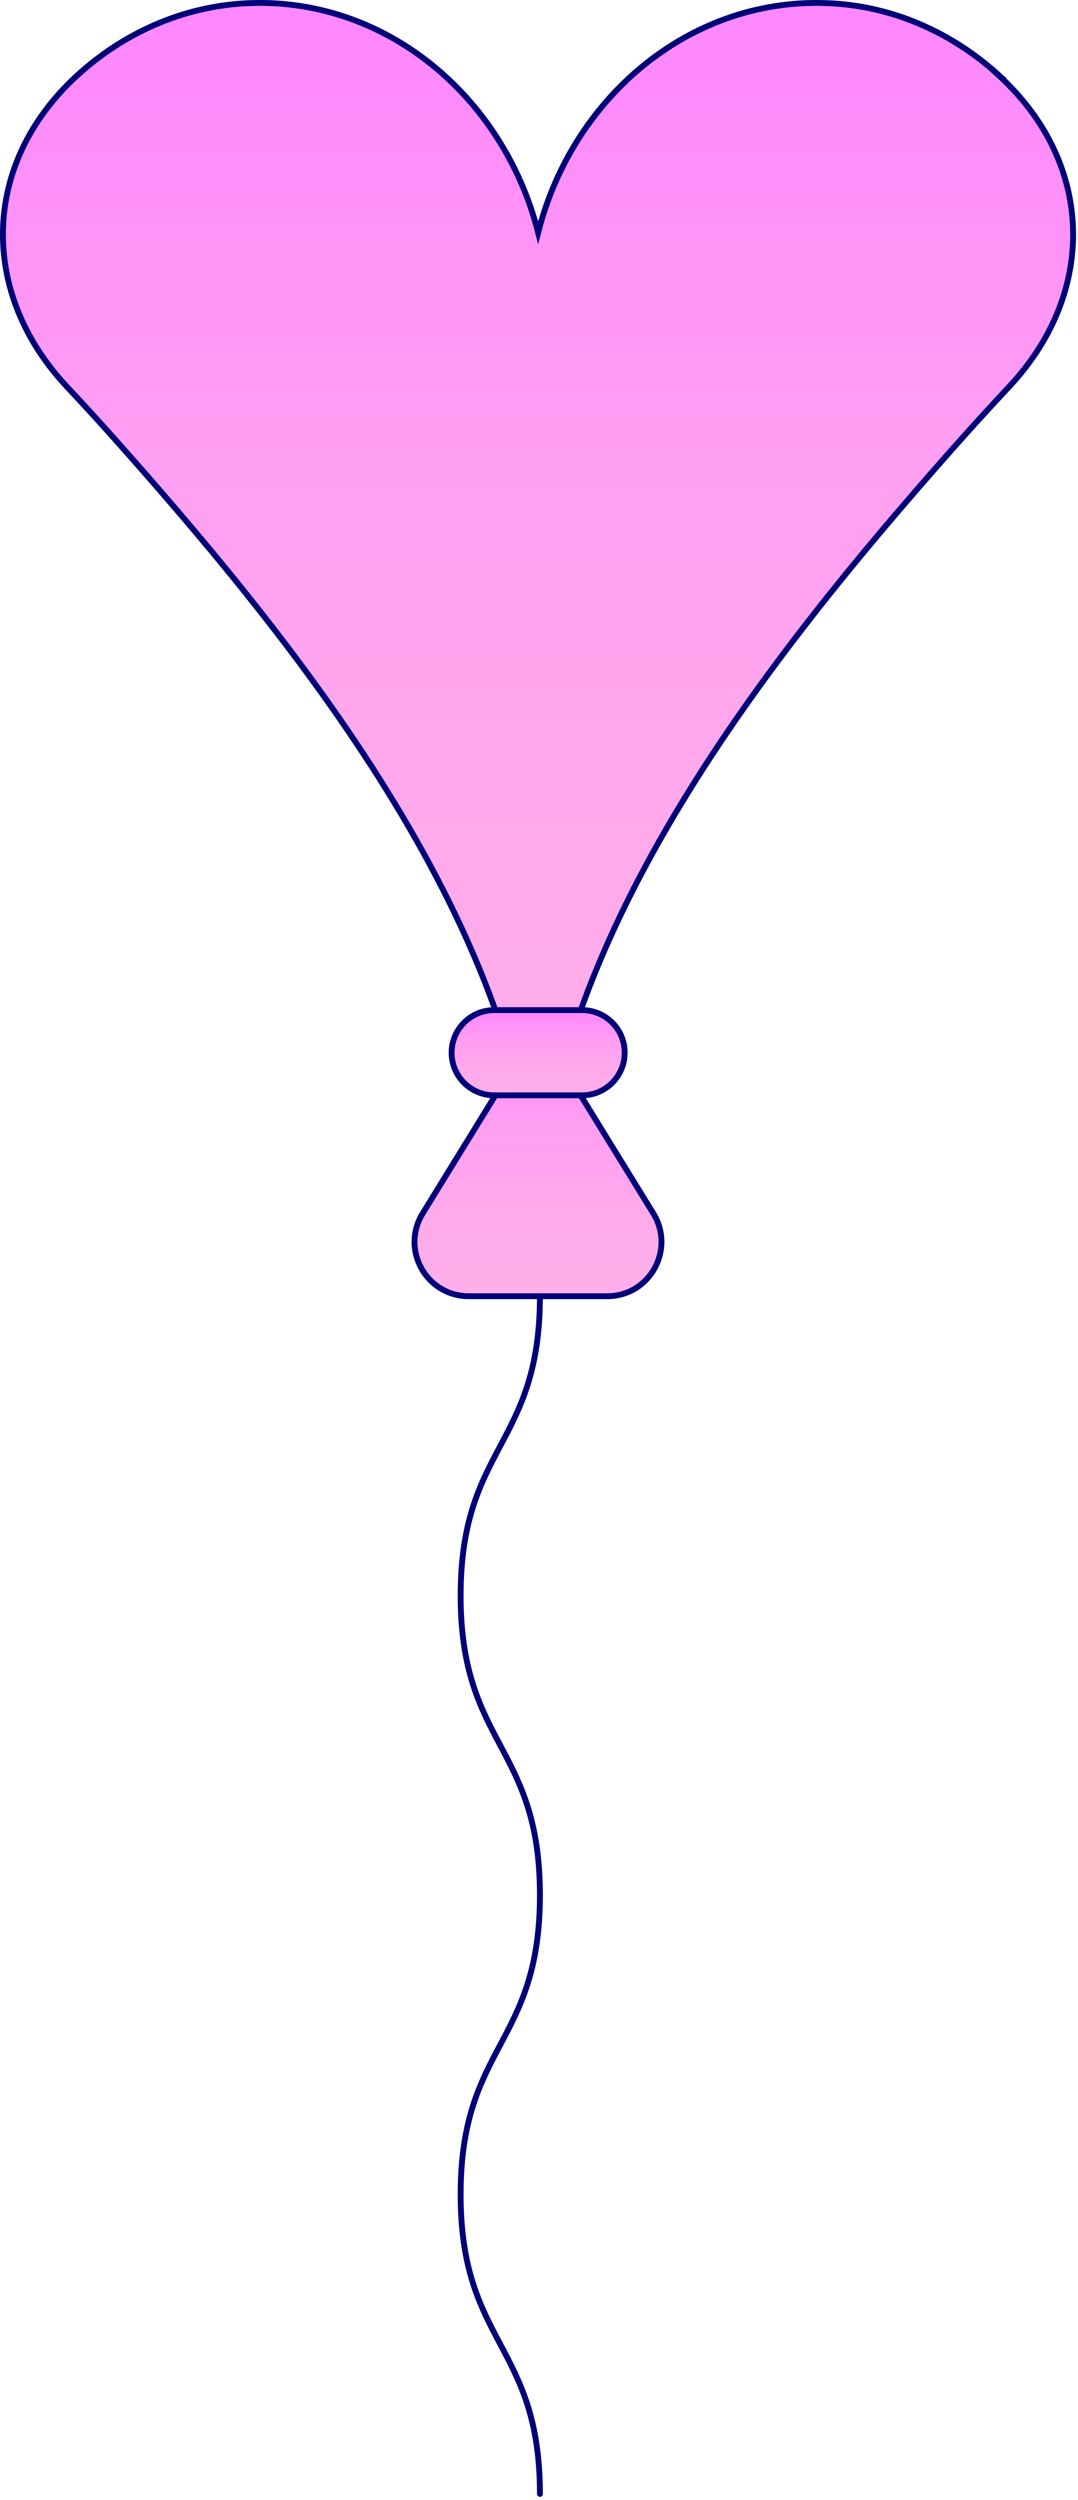 <svg width="138" height="320" viewBox="0 0 138 320" fill="none" xmlns="http://www.w3.org/2000/svg">
<path d="M127.876 9.635C122.025 4.295 114.602 0.887 106.497 0.432C88.735 -0.59 73.378 12.154 68.89 29.764C64.402 12.154 49.045 -0.59 31.283 0.432C23.179 0.906 15.756 4.295 9.905 9.635C-2.461 20.94 -2.669 37.509 8.56 49.496C10.814 51.901 13.332 54.646 16.002 57.676C39.502 84.224 66.978 119.01 68.871 155.329C70.784 119.029 98.26 84.224 121.741 57.676C124.411 54.646 126.929 51.919 129.182 49.496C140.43 37.509 140.203 20.94 127.838 9.635H127.876Z" fill="url(#paint0_linear_2050_9148)" stroke="#000078" stroke-width="0.75" stroke-miterlimit="10"/>
<path d="M77.752 165.914H60.009C54.575 165.914 51.261 159.949 54.101 155.329L68.871 131.337L83.641 155.329C86.482 159.949 83.168 165.914 77.733 165.914H77.752Z" fill="url(#paint1_linear_2050_9148)" stroke="#000078" stroke-width="0.75" stroke-miterlimit="10"/>
<path d="M74.514 129.292H63.267C60.255 129.292 57.813 131.733 57.813 134.745C57.813 137.757 60.255 140.199 63.267 140.199H74.514C77.526 140.199 79.968 137.757 79.968 134.745C79.968 131.733 77.526 129.292 74.514 129.292Z" fill="url(#paint2_linear_2050_9148)" stroke="#000078" stroke-width="0.75" stroke-linecap="round" stroke-linejoin="round"/>
<path d="M69.118 165.914C69.118 185.077 58.968 185.077 58.968 204.241C58.968 223.404 69.118 223.404 69.118 242.567C69.118 261.73 58.968 261.73 58.968 280.893C58.968 300.057 69.118 300.057 69.118 319.22" stroke="#000078" stroke-width="0.75" stroke-linecap="round" stroke-linejoin="round"/>
<defs>
<linearGradient id="paint0_linear_2050_9148" x1="68.89" y1="155.329" x2="68.89" y2="0.376" gradientUnits="userSpaceOnUse">
<stop stop-color="#FFAFE9"/>
<stop offset="0.31" stop-color="#FFAAEB"/>
<stop offset="0.64" stop-color="#FF9EF2"/>
<stop offset="0.96" stop-color="#FF89FD"/>
<stop offset="1" stop-color="#FF87FF"/>
</linearGradient>
<linearGradient id="paint1_linear_2050_9148" x1="68.89" y1="165.914" x2="68.89" y2="131.337" gradientUnits="userSpaceOnUse">
<stop stop-color="#FFAFE9"/>
<stop offset="0.31" stop-color="#FFAAEB"/>
<stop offset="0.64" stop-color="#FF9EF2"/>
<stop offset="0.96" stop-color="#FF89FD"/>
<stop offset="1" stop-color="#FF87FF"/>
</linearGradient>
<linearGradient id="paint2_linear_2050_9148" x1="68.891" y1="140.199" x2="68.891" y2="129.292" gradientUnits="userSpaceOnUse">
<stop stop-color="#FFAFE9"/>
<stop offset="0.31" stop-color="#FFAAEB"/>
<stop offset="0.64" stop-color="#FF9EF2"/>
<stop offset="0.96" stop-color="#FF89FD"/>
<stop offset="1" stop-color="#FF87FF"/>
</linearGradient>
</defs>
</svg>
